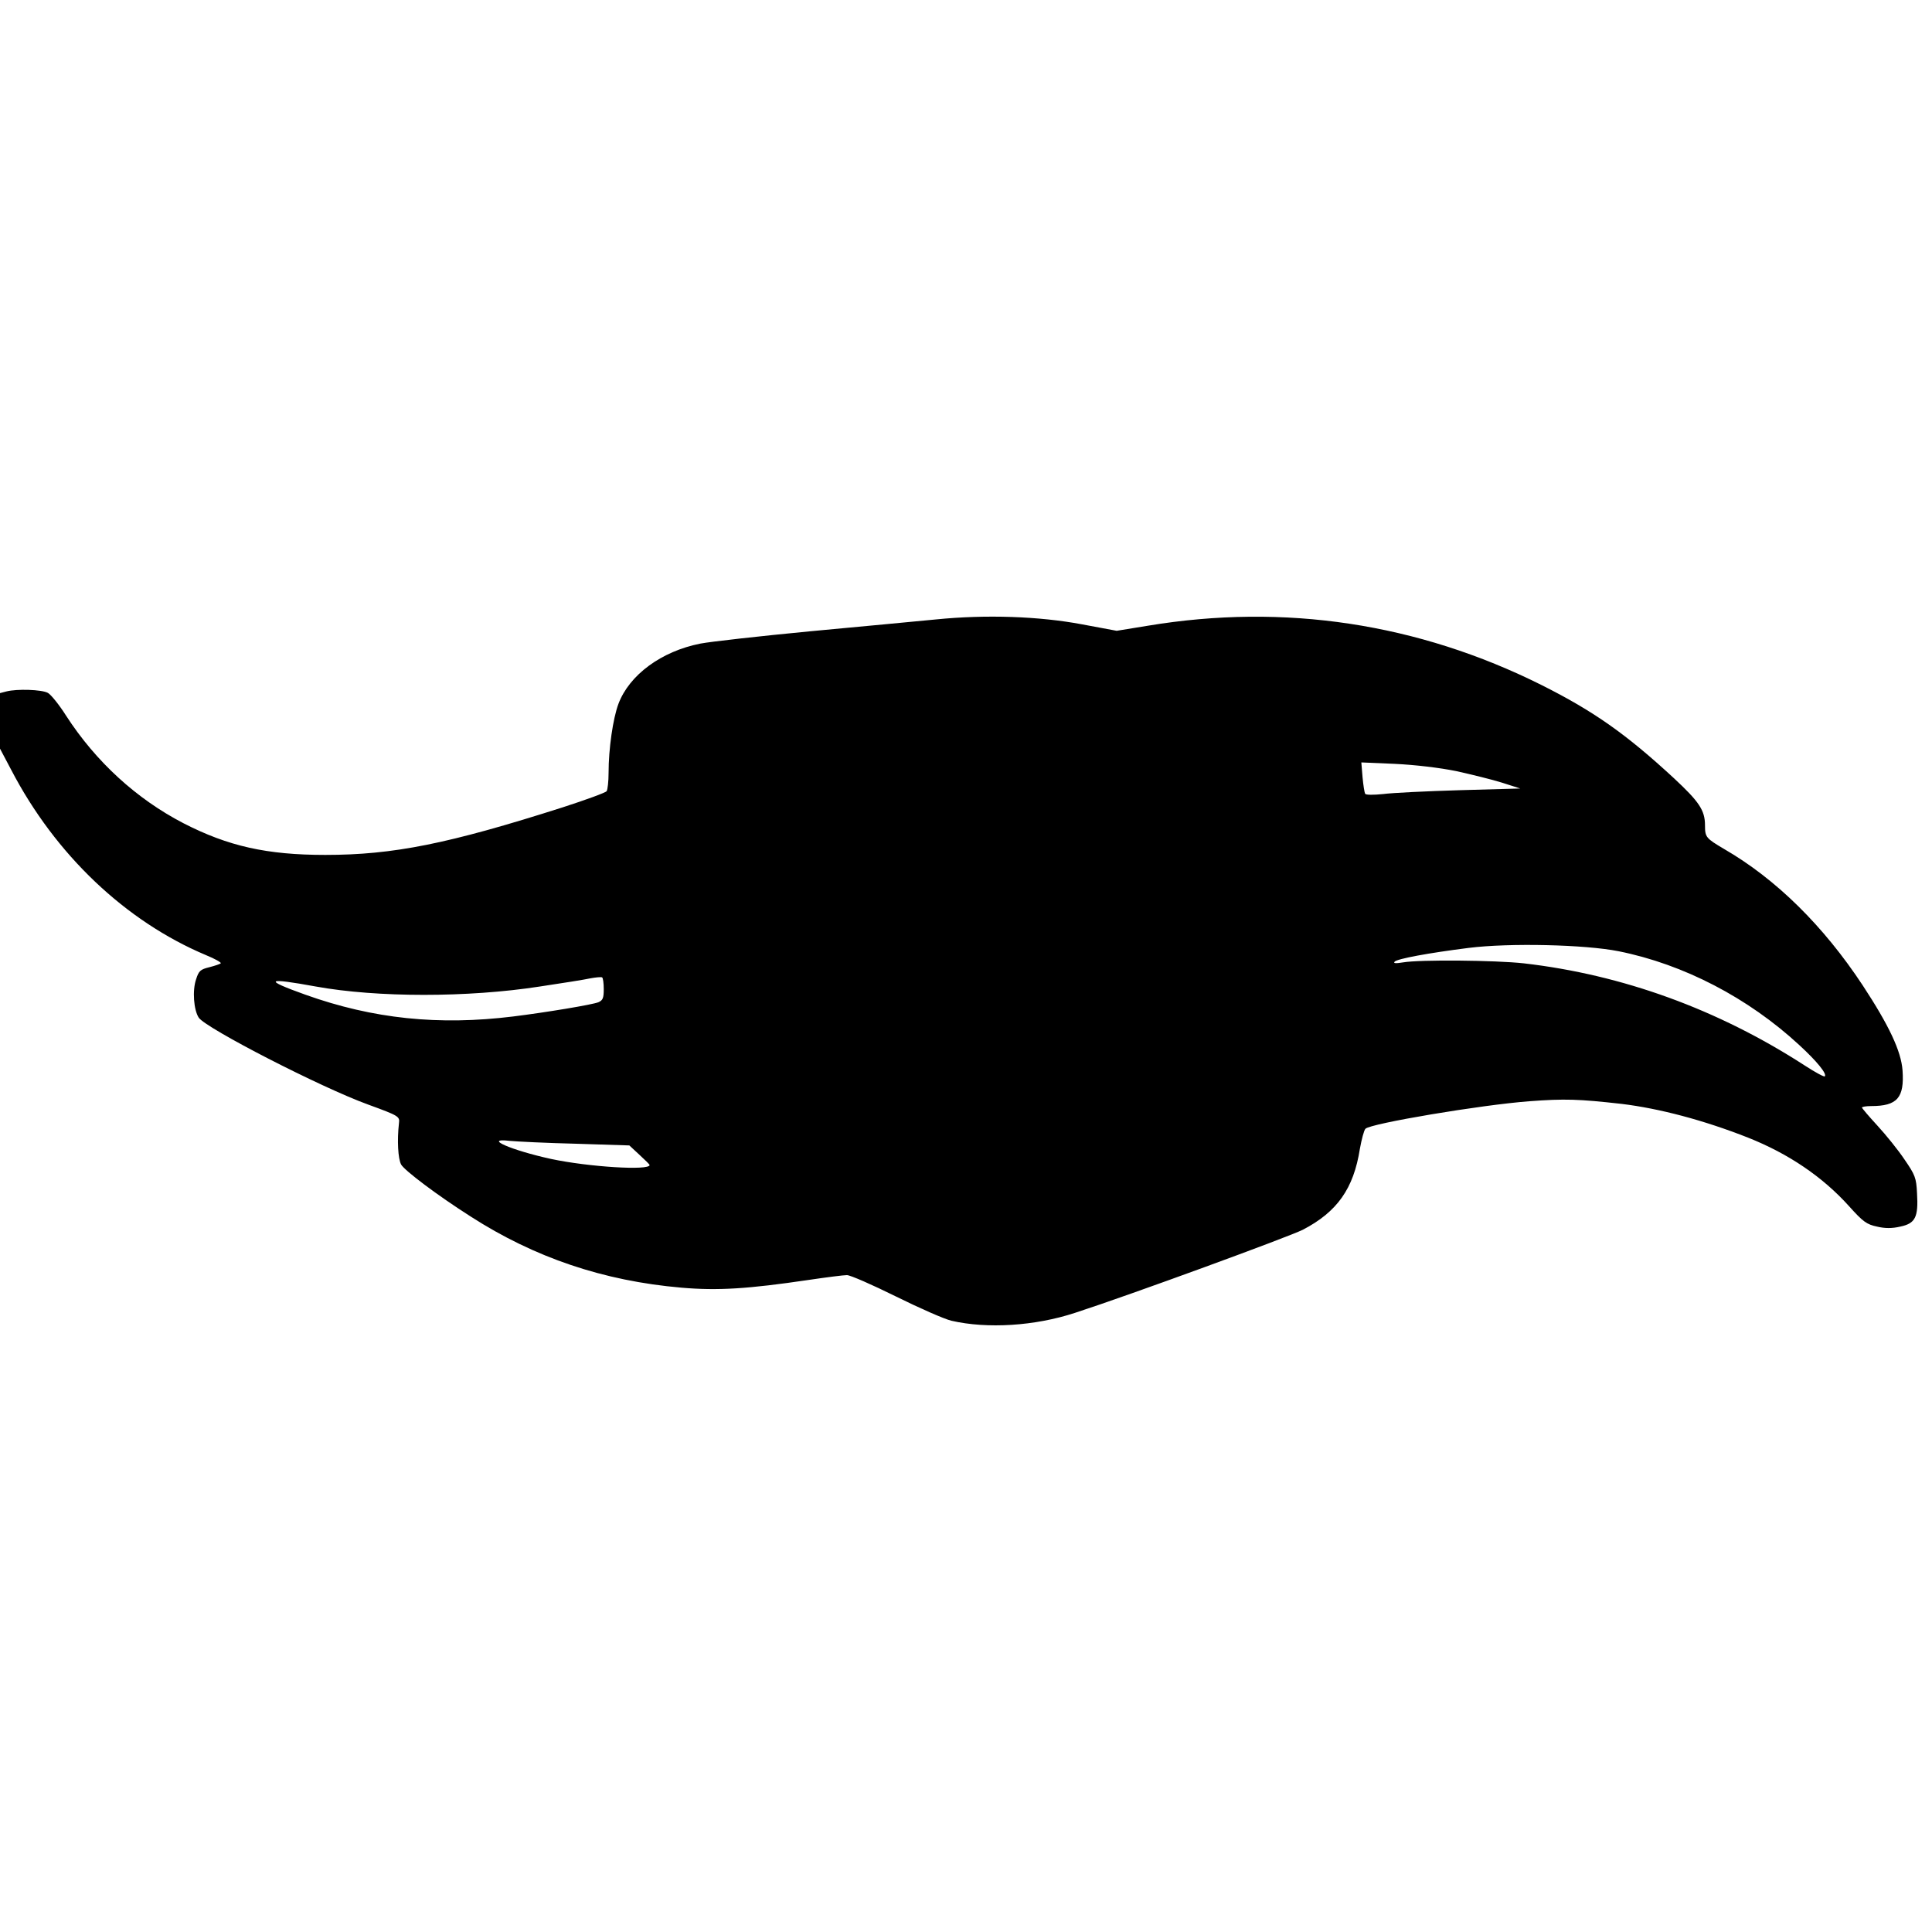 <?xml version="1.0" standalone="no"?>
<!DOCTYPE svg PUBLIC "-//W3C//DTD SVG 20010904//EN"
 "http://www.w3.org/TR/2001/REC-SVG-20010904/DTD/svg10.dtd">
<svg version="1.0" xmlns="http://www.w3.org/2000/svg"
 width="800pt" height="800pt" viewBox="0 0 800 800"
 preserveAspectRatio="xMidYMid meet">
<g transform="translate(0,800) scale(0.1,-0.1)"
fill="#000000" stroke="none">
<path d="M3875 5435 c-77 -7 -311 -30 -520 -49 -209 -20 -414 -43 -455 -51
-162 -32 -294 -130 -339 -249 -23 -61 -41 -187 -41 -286 0 -36 -4 -70 -8 -76
-4 -6 -86 -36 -182 -67 -473 -151 -701 -197 -983 -197 -242 0 -402 36 -587
131 -195 101 -363 255 -486 445 -29 46 -64 89 -76 95 -26 14 -128 17 -171 6
l-27 -7 0 -115 0 -115 46 -87 c183 -352 474 -628 807 -768 37 -15 65 -31 61
-34 -3 -3 -24 -10 -47 -16 -37 -9 -44 -15 -55 -50 -16 -46 -10 -127 11 -159
30 -44 506 -289 702 -360 126 -46 131 -49 127 -77 -8 -71 -4 -147 9 -171 13
-24 149 -127 289 -216 263 -169 548 -266 872 -294 151 -13 275 -5 526 32 74
11 145 20 159 20 14 0 105 -40 202 -88 97 -48 201 -94 231 -101 148 -34 345
-22 512 33 228 74 883 314 943 344 142 74 210 170 236 335 7 39 17 77 23 83
21 22 479 99 679 114 146 11 204 9 382 -11 156 -19 339 -67 524 -140 166 -66
307 -161 417 -283 59 -66 74 -76 116 -85 33 -8 63 -8 97 0 62 13 75 39 69 138
-3 64 -8 76 -52 140 -26 39 -77 102 -112 140 -35 38 -64 72 -64 75 0 3 17 6
38 6 108 0 138 34 130 148 -6 80 -56 186 -165 352 -163 247 -359 440 -573 564
-76 45 -80 49 -80 99 0 62 -25 98 -128 194 -199 184 -333 278 -548 386 -512
256 -1066 340 -1631 246 l-129 -21 -145 27 c-176 33 -395 41 -604 20z m2155
-628 c63 -14 149 -35 190 -48 l75 -24 -250 -7 c-137 -4 -281 -11 -318 -16 -39
-4 -71 -4 -74 1 -3 4 -8 36 -11 69 l-5 61 139 -6 c84 -4 185 -16 254 -30z
m673 -746 c269 -54 536 -193 747 -388 74 -68 116 -120 106 -130 -3 -3 -40 17
-83 45 -360 233 -755 376 -1163 423 -117 13 -430 16 -500 4 -31 -5 -42 -4 -35
3 11 12 140 36 307 57 168 21 481 14 621 -14z m-4203 -157 c0 -37 -4 -46 -22
-54 -24 -10 -216 -42 -353 -59 -308 -38 -580 -10 -860 90 -176 63 -165 72 43
34 254 -46 630 -46 927 0 94 14 188 29 210 34 22 4 43 6 48 4 4 -2 7 -24 7
-49z m-114 -640 l220 -7 42 -39 c23 -21 42 -40 42 -42 0 -24 -253 -8 -408 25
-165 36 -284 88 -172 75 30 -3 154 -9 276 -12z"/>
</g>
</svg>

